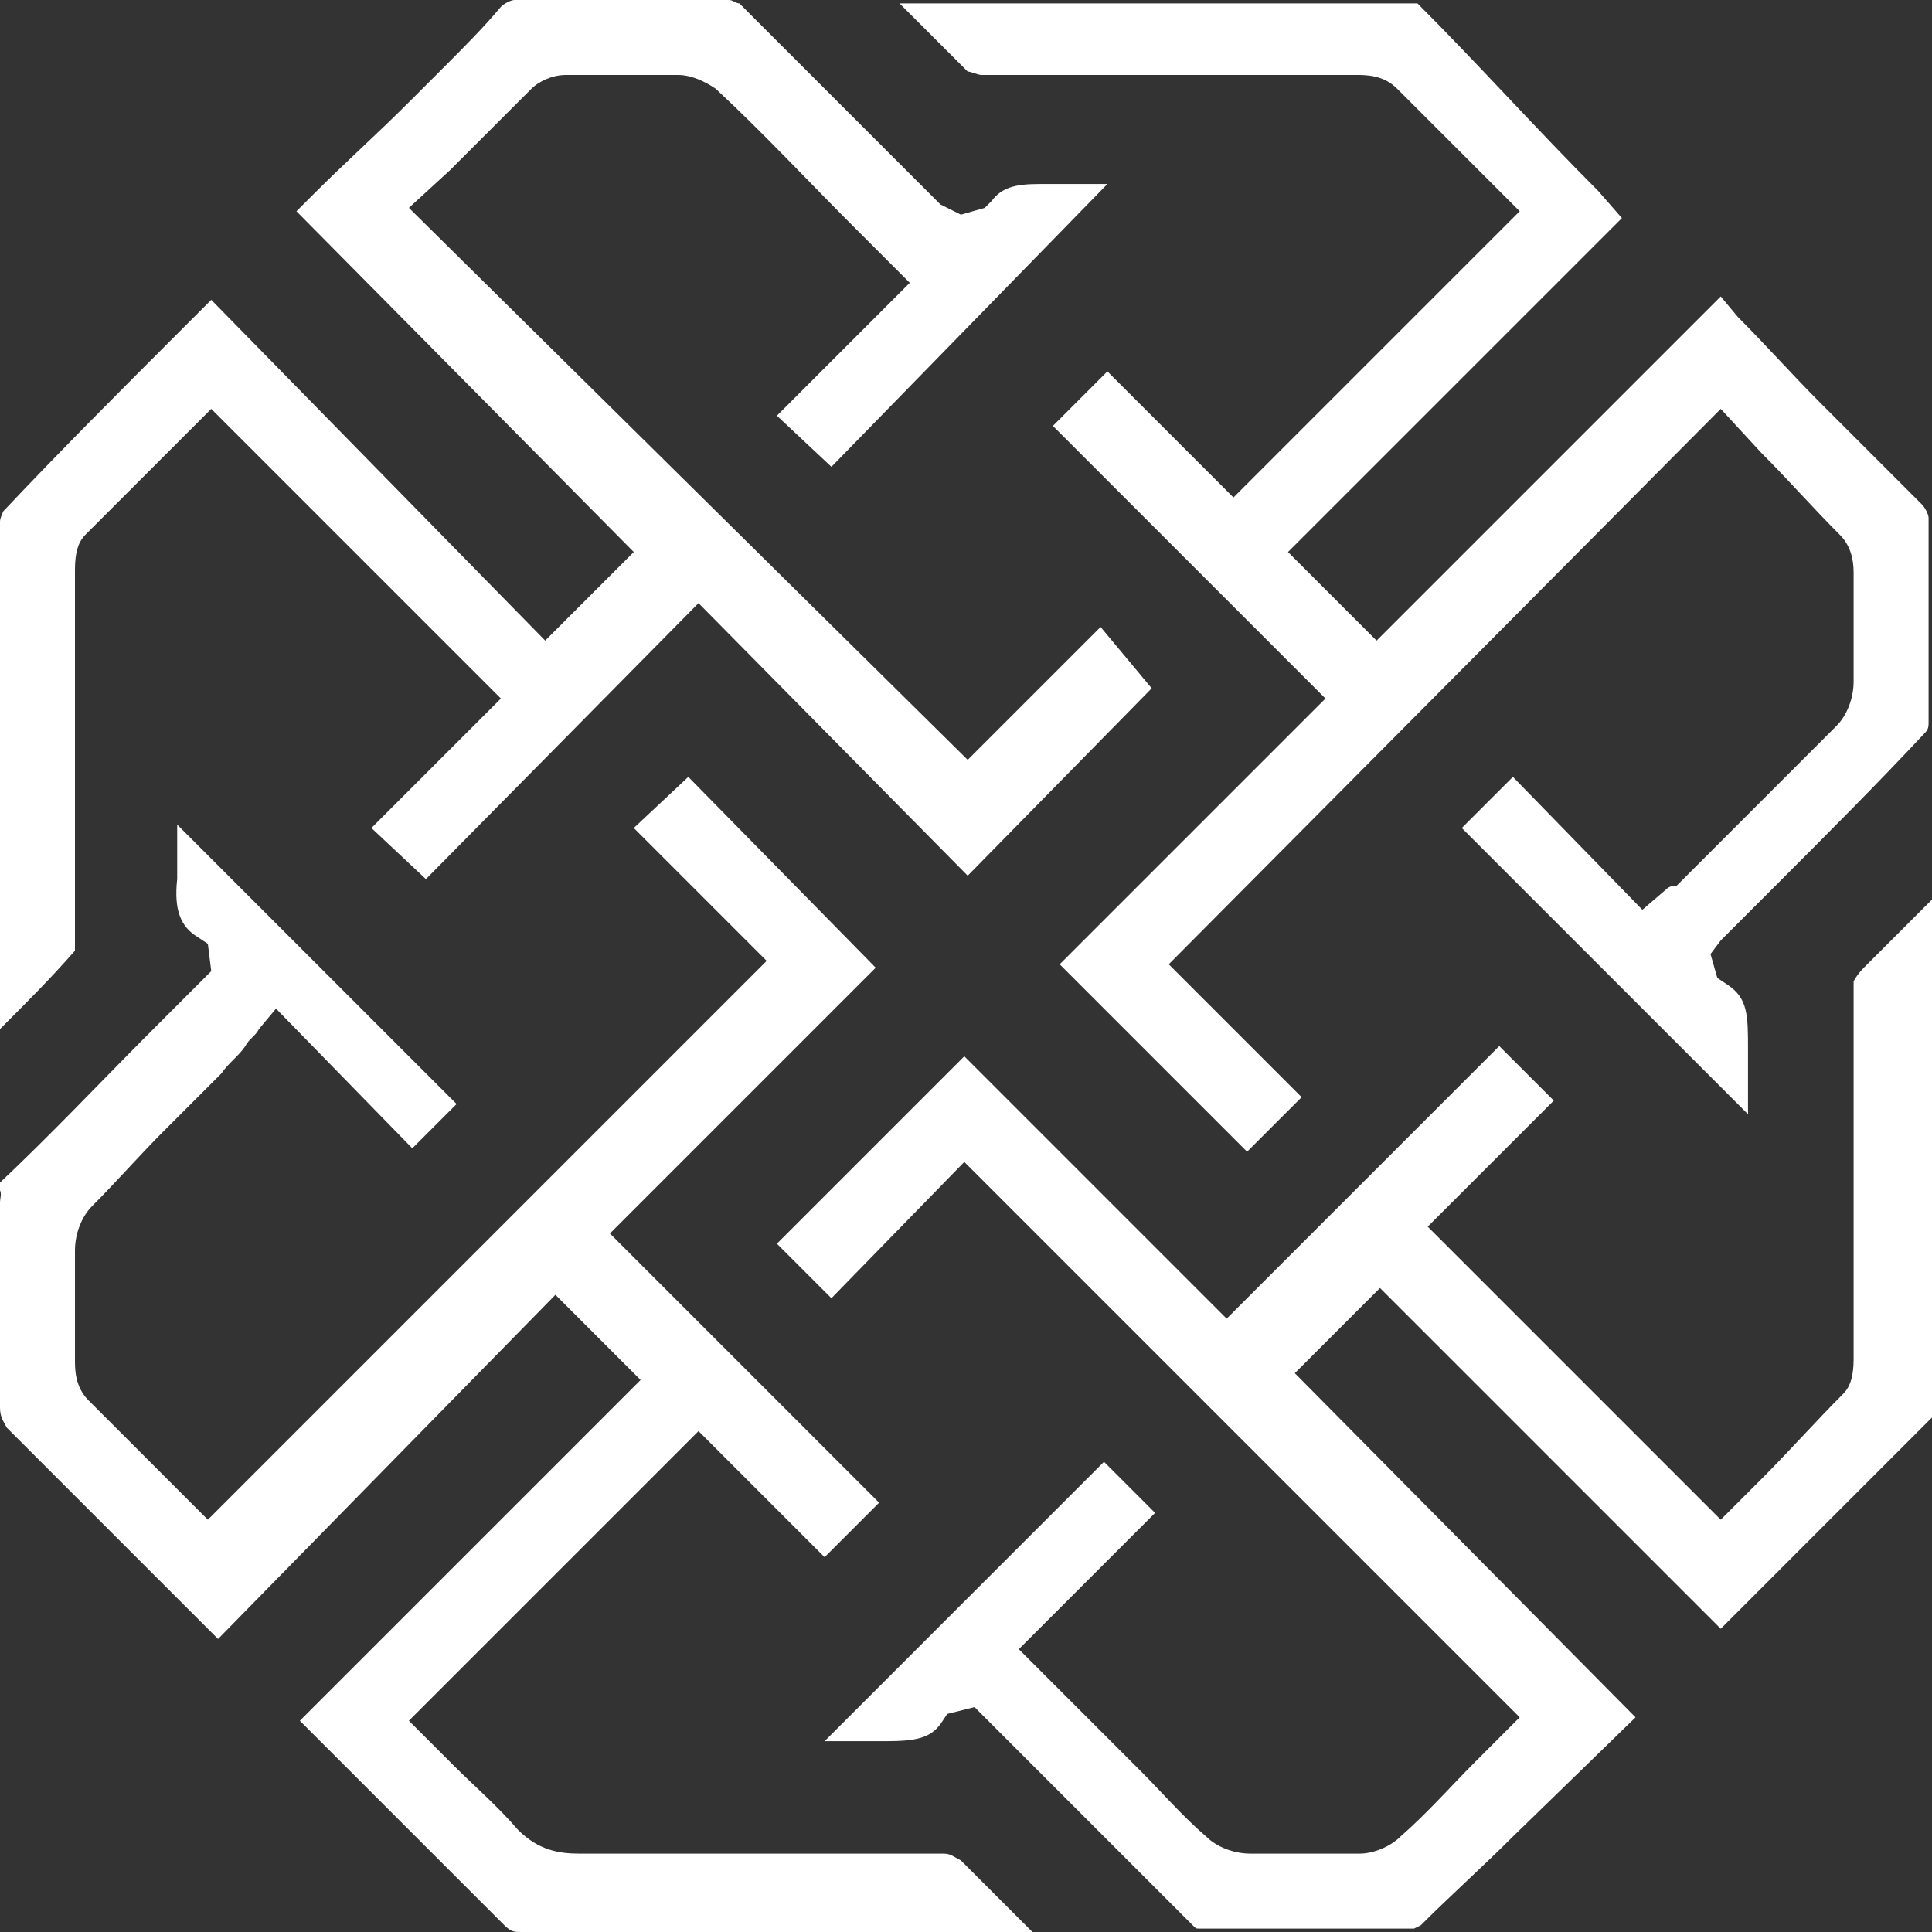 <?xml version="1.0" encoding="utf-8"?>
<!-- Generator: Adobe Illustrator 25.1.0, SVG Export Plug-In . SVG Version: 6.00 Build 0)  -->
<svg version="1.1" id="Réteg_1" xmlns="http://www.w3.org/2000/svg" xmlns:xlink="http://www.w3.org/1999/xlink" x="0px" y="0px"
	 viewBox="0 0 56.7 56.7" style="enable-background:new 0 0 56.7 56.7;" xml:space="preserve">
<rect x="0" y="0" width="56.7" height="56.7" fill="#333333" stroke="none"/>
<style type="text/css">
	.st0{fill:#FFFFFF;}
</style>
<g>
	<path class="st0" d="M2.2,27.7c0-2,0-4.1,0-6.1v-4.8c0-0.3,0-0.8,0.3-1.1c0.8-0.8,1.6-1.6,2.4-2.4L6.2,12l8.5,8.5l-3.8,3.8l1.6,1.5
		l8-8.1l7.9,8l5.4-5.5l-1.5-1.8l-3.9,3.9L12,6.1L13.2,5c0.8-0.8,1.6-1.6,2.4-2.4c0.2-0.2,0.6-0.4,1-0.4c1.1,0,2.2,0,3.3,0
		c0.4,0,0.8,0.2,1.1,0.4c1.4,1.3,2.7,2.7,4.1,4.1l1.6,1.6l-3.9,3.9l0,0l0,0l1.6,1.5l8.1-8.3c-0.7,0-1.4,0-2,0
		c-0.7,0-1.1,0.1-1.4,0.5l-0.2,0.2l-0.7,0.2L27.6,6c-0.1-0.1-0.2-0.2-0.3-0.3L26,4.4c-1.4-1.4-2.9-2.9-4.3-4.3
		c-0.1,0-0.2-0.1-0.3-0.1c-2.2,0-4.3,0-6.3,0c-0.1,0-0.3,0.1-0.4,0.2C14.2,0.8,13.6,1.4,13,2c-0.3,0.3-0.6,0.6-1,1
		c-0.9,0.9-1.9,1.8-2.8,2.7L8.7,6.2l9.9,10L16,18.8l-9.8-10l-1,1c-1.7,1.7-3.4,3.4-5.1,5.2c0,0-0.1,0.2-0.1,0.3c0,1.2,0,2.4,0,3.7
		v11.2c0.8-0.8,1.5-1.5,2.2-2.3C2.2,27.9,2.2,27.8,2.2,27.7z"/>
	<path class="st0" d="M28.8,2.2c2.4,0,4.8,0,7.2,0h3.8c0.3,0,0.8,0,1.2,0.4c0.8,0.8,1.6,1.6,2.4,2.4l1.2,1.2l-8.4,8.4l-3.7-3.7
		l-1.6,1.6l8,8l-7.8,7.8l5.5,5.5l1.6-1.6l-3.9-3.9L50.5,12l1.2,1.3c0.8,0.8,1.5,1.6,2.3,2.4c0.3,0.3,0.4,0.7,0.4,1.1
		c0,1,0,2.1,0,3.2c0,0.5-0.2,1-0.5,1.3c-1.3,1.3-2.6,2.6-3.9,3.9L49.2,26c-0.1,0-0.2,0-0.3,0.1l-0.7,0.6l-3.8-3.9l-1.5,1.5l8.4,8.4
		c0-0.6,0-1.3,0-1.9c0-1,0-1.5-0.6-1.9l-0.3-0.2L50.2,28l0.3-0.4c0.1-0.1,0.2-0.2,0.3-0.3l1.4-1.4c1.4-1.4,2.9-2.9,4.3-4.4
		c0.1-0.1,0.1-0.2,0.1-0.3c0-2.2,0-4.2,0-6c0-0.1-0.1-0.3-0.2-0.4c-0.6-0.6-1.2-1.2-1.8-1.8c-0.4-0.4-0.8-0.8-1.2-1.2
		c-0.8-0.8-1.6-1.7-2.4-2.5l-0.5-0.6L40.4,18.8l-2.6-2.6l9.8-9.8l-0.7-0.8c-1.8-1.8-3.5-3.7-5.3-5.5c0,0-0.1,0-0.2,0c-5,0-10,0-15,0
		c0.7,0.7,1.3,1.3,2,2C28.5,2.1,28.7,2.2,28.8,2.2z"/>
	<path class="st0" d="M54.4,28.8c0,2.4,0,4.9,0,7.3v3.7c0,0.3,0,0.8-0.3,1.1c-0.8,0.8-1.6,1.7-2.4,2.5l-1.2,1.2L41.9,36l3.7-3.7
		L44,30.7l-8,8L28.3,31l-5.5,5.5l1.6,1.6l3.9-4l16.3,16.3l-1.3,1.3c-0.7,0.7-1.4,1.5-2.2,2.2c-0.3,0.3-0.8,0.5-1.2,0.5
		c-1.1,0-2.2,0-3.2,0c-0.5,0-1-0.2-1.3-0.5c-0.7-0.6-1.3-1.3-1.9-1.9c-0.4-0.4-0.7-0.7-1.1-1.1c-0.4-0.4-0.9-0.9-1.3-1.3l-1.2-1.2
		l4-4l-1.5-1.5l-8.2,8.2c0.6,0,1.2,0,1.8,0c0.9,0,1.3-0.1,1.6-0.5l0.2-0.3l0.8-0.2l0.5,0.5c0.1,0.1,0.2,0.2,0.3,0.3l0.2,0.2
		c1.8,1.8,3.6,3.6,5.4,5.4c0.1,0.1,0.1,0.1,0.2,0.1c2.1,0,4.3,0,6.3,0l0.2-0.1c0.9-0.9,1.8-1.7,2.7-2.6l3.6-3.5L38,40.3l2.5-2.5
		l10,10l0.8-0.8c1.8-1.8,3.7-3.7,5.5-5.5c0,0,0-0.1,0-0.2c0-5,0-10,0-15c-0.7,0.7-1.4,1.4-2.1,2.1C54.5,28.6,54.4,28.8,54.4,28.8z"
		/>
	<path class="st0" d="M27.7,54.4c-3.6,0-7.1,0-10.7,0c-0.6,0-1.2-0.1-1.8-0.7c-0.6-0.7-1.3-1.3-1.9-1.9L12,50.5l8.5-8.5l3.7,3.7
		l1.6-1.6l-7.9-7.9l7.8-7.8l-5.5-5.6l-1.6,1.5l3.9,3.9L6.1,44.6l-1.2-1.2c-0.8-0.8-1.5-1.5-2.3-2.3c-0.4-0.4-0.4-0.9-0.4-1.2
		c0-0.9,0-2.1,0-3.2c0-0.5,0.2-1,0.5-1.3c0.7-0.7,1.4-1.5,2.1-2.2c0.6-0.6,1.1-1.1,1.7-1.7C6.7,31.2,7,31,7.2,30.7
		c0.1-0.2,0.3-0.3,0.4-0.5l0.5-0.6l4,4.1l1.3-1.3l-8.2-8.2c0,0.5,0,1.1,0,1.6c-0.1,0.9,0.1,1.4,0.6,1.7l0.3,0.2l0.1,0.8l-0.3,0.3
		l-1.4,1.4c-1.5,1.5-3,3.1-4.6,4.6C0.1,35,0,35.1,0,35.3c0,2,0,4,0,6c0,0.3,0.1,0.4,0.2,0.6c1.5,1.5,3.1,3.1,4.6,4.6l0.8,0.8
		c0.2,0.2,0.5,0.5,0.8,0.8L16.3,38l2.5,2.5l-10,10c2,2,4,4,6,6c0.2,0.2,0.3,0.2,0.5,0.2l0,0c1,0,2,0,3,0c1.6,0,3.3,0,4.9,0h7.1
		c-0.7-0.7-1.4-1.4-2.1-2.1C28,54.5,27.9,54.4,27.7,54.4z"/>
</g>
</svg>
